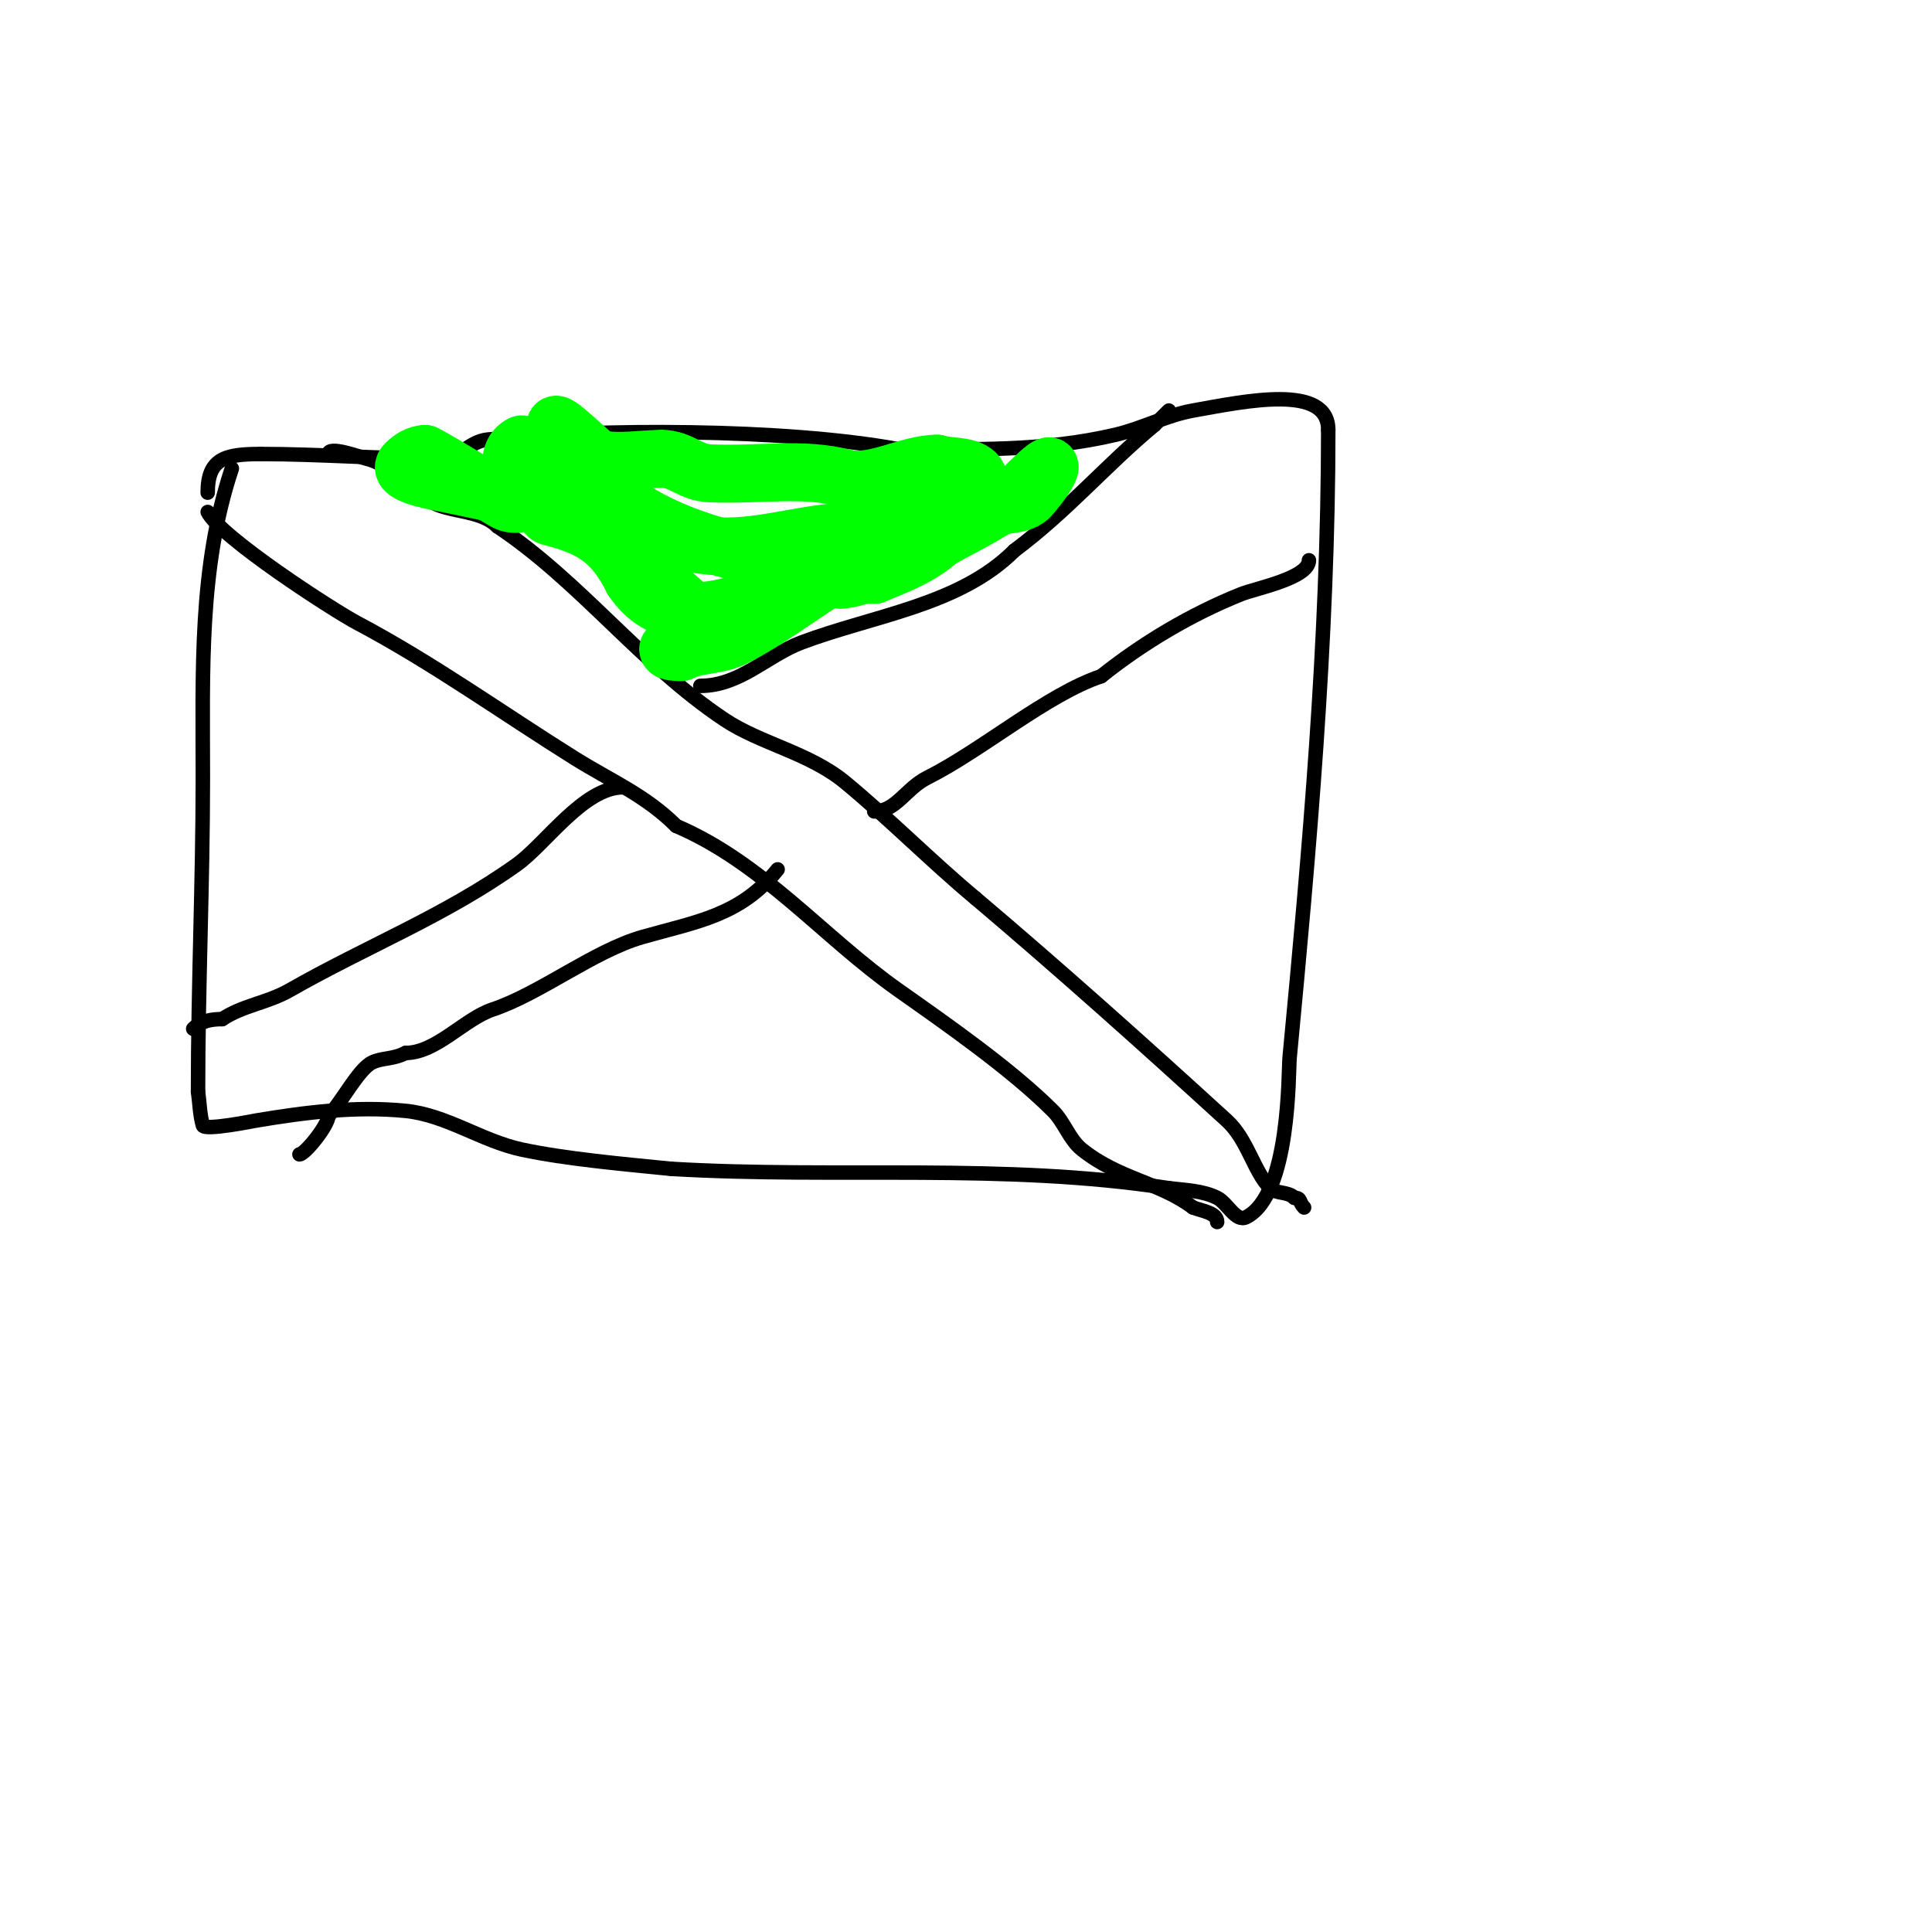 <svg viewBox='0 0 400 400' version='1.1' xmlns='http://www.w3.org/2000/svg' xmlns:xlink='http://www.w3.org/1999/xlink'><g fill='none' stroke='#000000' stroke-width='3' stroke-linecap='round' stroke-linejoin='round'><path d='M48,97c-6.849,20.548 -6,42.177 -6,64c0,21.679 -1,43.315 -1,65'/><path d='M41,226c0.333,2.333 0.352,4.734 1,7c0.329,1.153 10.659,-0.943 11,-1c10.208,-1.701 20.627,-3.037 31,-2c8.391,0.839 15.754,6.233 24,8c9.119,1.954 21.164,3.016 31,4'/><path d='M139,242c34.581,2.034 68.719,-1.274 103,4'/><path d='M242,246c3.373,0.422 6.96,0.48 10,2c2.15,1.075 3.85,5.075 6,4c9.188,-4.594 8.73,-30.167 9,-33c4.097,-43.02 8,-86.789 8,-130'/><path d='M275,89c0,-9.58 -16.975,-5.979 -28,-4c-5.5,0.987 -10.561,3.72 -16,5c-15.099,3.553 -29.712,3 -45,3'/><path d='M186,93c-23.981,-4.36 -62.313,-4.269 -85,-2c-4.033,0.403 -5.656,4 -10,4'/><path d='M91,95c-12.437,0 -24.76,-1 -37,-1'/><path d='M54,94c-7.338,0 -11,0.874 -11,8'/><path d='M43,106c2.589,5.177 25.831,20.264 31,23c15.561,8.238 30.15,18.719 45,28c7.443,4.652 14.665,7.665 21,14'/><path d='M140,171c17.973,7.703 30.33,22.939 46,34c9.649,6.811 23.276,16.276 32,25c2.357,2.357 3.397,5.918 6,8c7.701,6.16 15.993,6.744 23,12'/><path d='M247,250c1.805,0.722 5,1.056 5,3'/><path d='M68,94c0,-1.782 6.385,0.596 8,1c6.08,1.52 9.367,8.105 16,10c3.751,1.072 8.241,1.241 11,4'/><path d='M103,109c17.203,11.468 29.71,28.474 47,40c7.474,4.982 17.546,6.842 25,13c9.225,7.621 17.762,16.302 27,24'/><path d='M202,186c17.626,14.914 34.966,30.448 52,46c4.342,3.964 5.589,10.589 9,14c1.216,1.216 3.627,0.627 5,2'/><path d='M268,248c1.481,0 0.848,0.848 2,2'/><path d='M145,142c8.236,0 13.83,-6.311 21,-9c15.035,-5.638 32.703,-7.703 44,-19'/><path d='M210,114c11.16,-8.37 18.691,-17.409 29,-26'/><path d='M239,88c1,-1 2,-2 3,-3'/><path d='M181,168c4.532,0 6.503,-4.751 11,-7c11.229,-5.614 24.851,-17.284 36,-21'/><path d='M228,140c8.497,-6.798 18.555,-12.822 29,-17c2.953,-1.181 14,-3.306 14,-7'/><path d='M129,163c-8.154,0 -16.026,11.733 -22,16c-14.817,10.584 -31.147,16.941 -47,26c-4.632,2.647 -9.713,3.142 -14,6'/><path d='M46,211c-2.239,0 -4.348,0.348 -6,2'/><path d='M161,180c-7.695,9.619 -16.858,10.817 -28,14c-10.044,2.87 -21.216,11.739 -31,15c-5.836,1.945 -11.716,9 -18,9'/><path d='M84,218c-2.83,1.415 -4.899,0.95 -7,2c-2.826,1.413 -6.314,8.314 -9,11'/><path d='M68,231c0,1.979 -4.9,8 -6,8'/></g>
<g fill='none' stroke='#00ff00' stroke-width='3' stroke-linecap='round' stroke-linejoin='round'><path d='M106,103'/></g>
<g fill='none' stroke='#00ff00' stroke-width='12' stroke-linecap='round' stroke-linejoin='round'><path d='M108,92c-3.934,1.967 -1.761,8.239 1,11c3.079,3.079 8.308,3.539 12,6c9.385,6.257 19.084,14.084 27,22'/><path d='M148,131c-2.634,0 -15.011,4 -7,4'/><path d='M141,135c3.454,-1.727 7.397,-1.198 11,-3c8.853,-4.427 16.94,-11.47 26,-16c2.095,-1.047 11,-1.895 11,-4'/><path d='M189,112c1.502,0 2.522,-3 5,-3'/><path d='M194,109c0,-6.666 15.433,-2.433 19,-6'/><path d='M213,103c2.934,-2.934 8.075,-11.075 0,-3'/><path d='M213,100c-6.274,6.274 -18.733,11.155 -26,16c-0.824,0.55 -3.735,1.578 -5,2c-1.304,0.435 -5.374,1 -4,1c1,0 2,0 3,0'/><path d='M181,119c8.525,-3.41 12.121,-5.145 17,-11c0.717,-0.86 6.518,-7.482 4,-10c-1.706,-1.706 -5.756,-1.252 -8,-2'/><path d='M194,96c-6.129,0 -13.063,4.484 -19,3c-9.253,-2.313 -17.129,-0.582 -28,-1c-4.12,-0.158 -5.987,-3 -10,-3'/><path d='M137,95c-3.699,0 -9.271,0.932 -13,0c-1.154,-0.289 -8.535,-7.93 -9,-7c-2.93,5.859 9.4,12.743 11,14c15.075,11.845 31.037,12.346 48,18'/><path d='M174,120c4.035,0 12.956,-4.413 8,-4c-16.828,1.402 -40.129,20.307 -51,4'/><path d='M131,120c-4.082,-8.165 -8.574,-10.894 -17,-13c-1.946,-0.487 -0.054,-2.513 -2,-3c-2.264,-0.566 -4.862,0.935 -7,0c-1.485,-0.65 -12.901,-7.95 -17,-10'/><path d='M88,94c-1.491,0 -2.946,0.946 -4,2c-2.108,2.108 5.076,3.415 8,4c10.388,2.078 20.708,4.49 31,7c5.906,1.44 16.432,5.312 24,6c10.339,0.94 19.913,-3 30,-3'/><path d='M177,110c7.622,-1.27 13.274,-3 21,-3'/></g>
</svg>